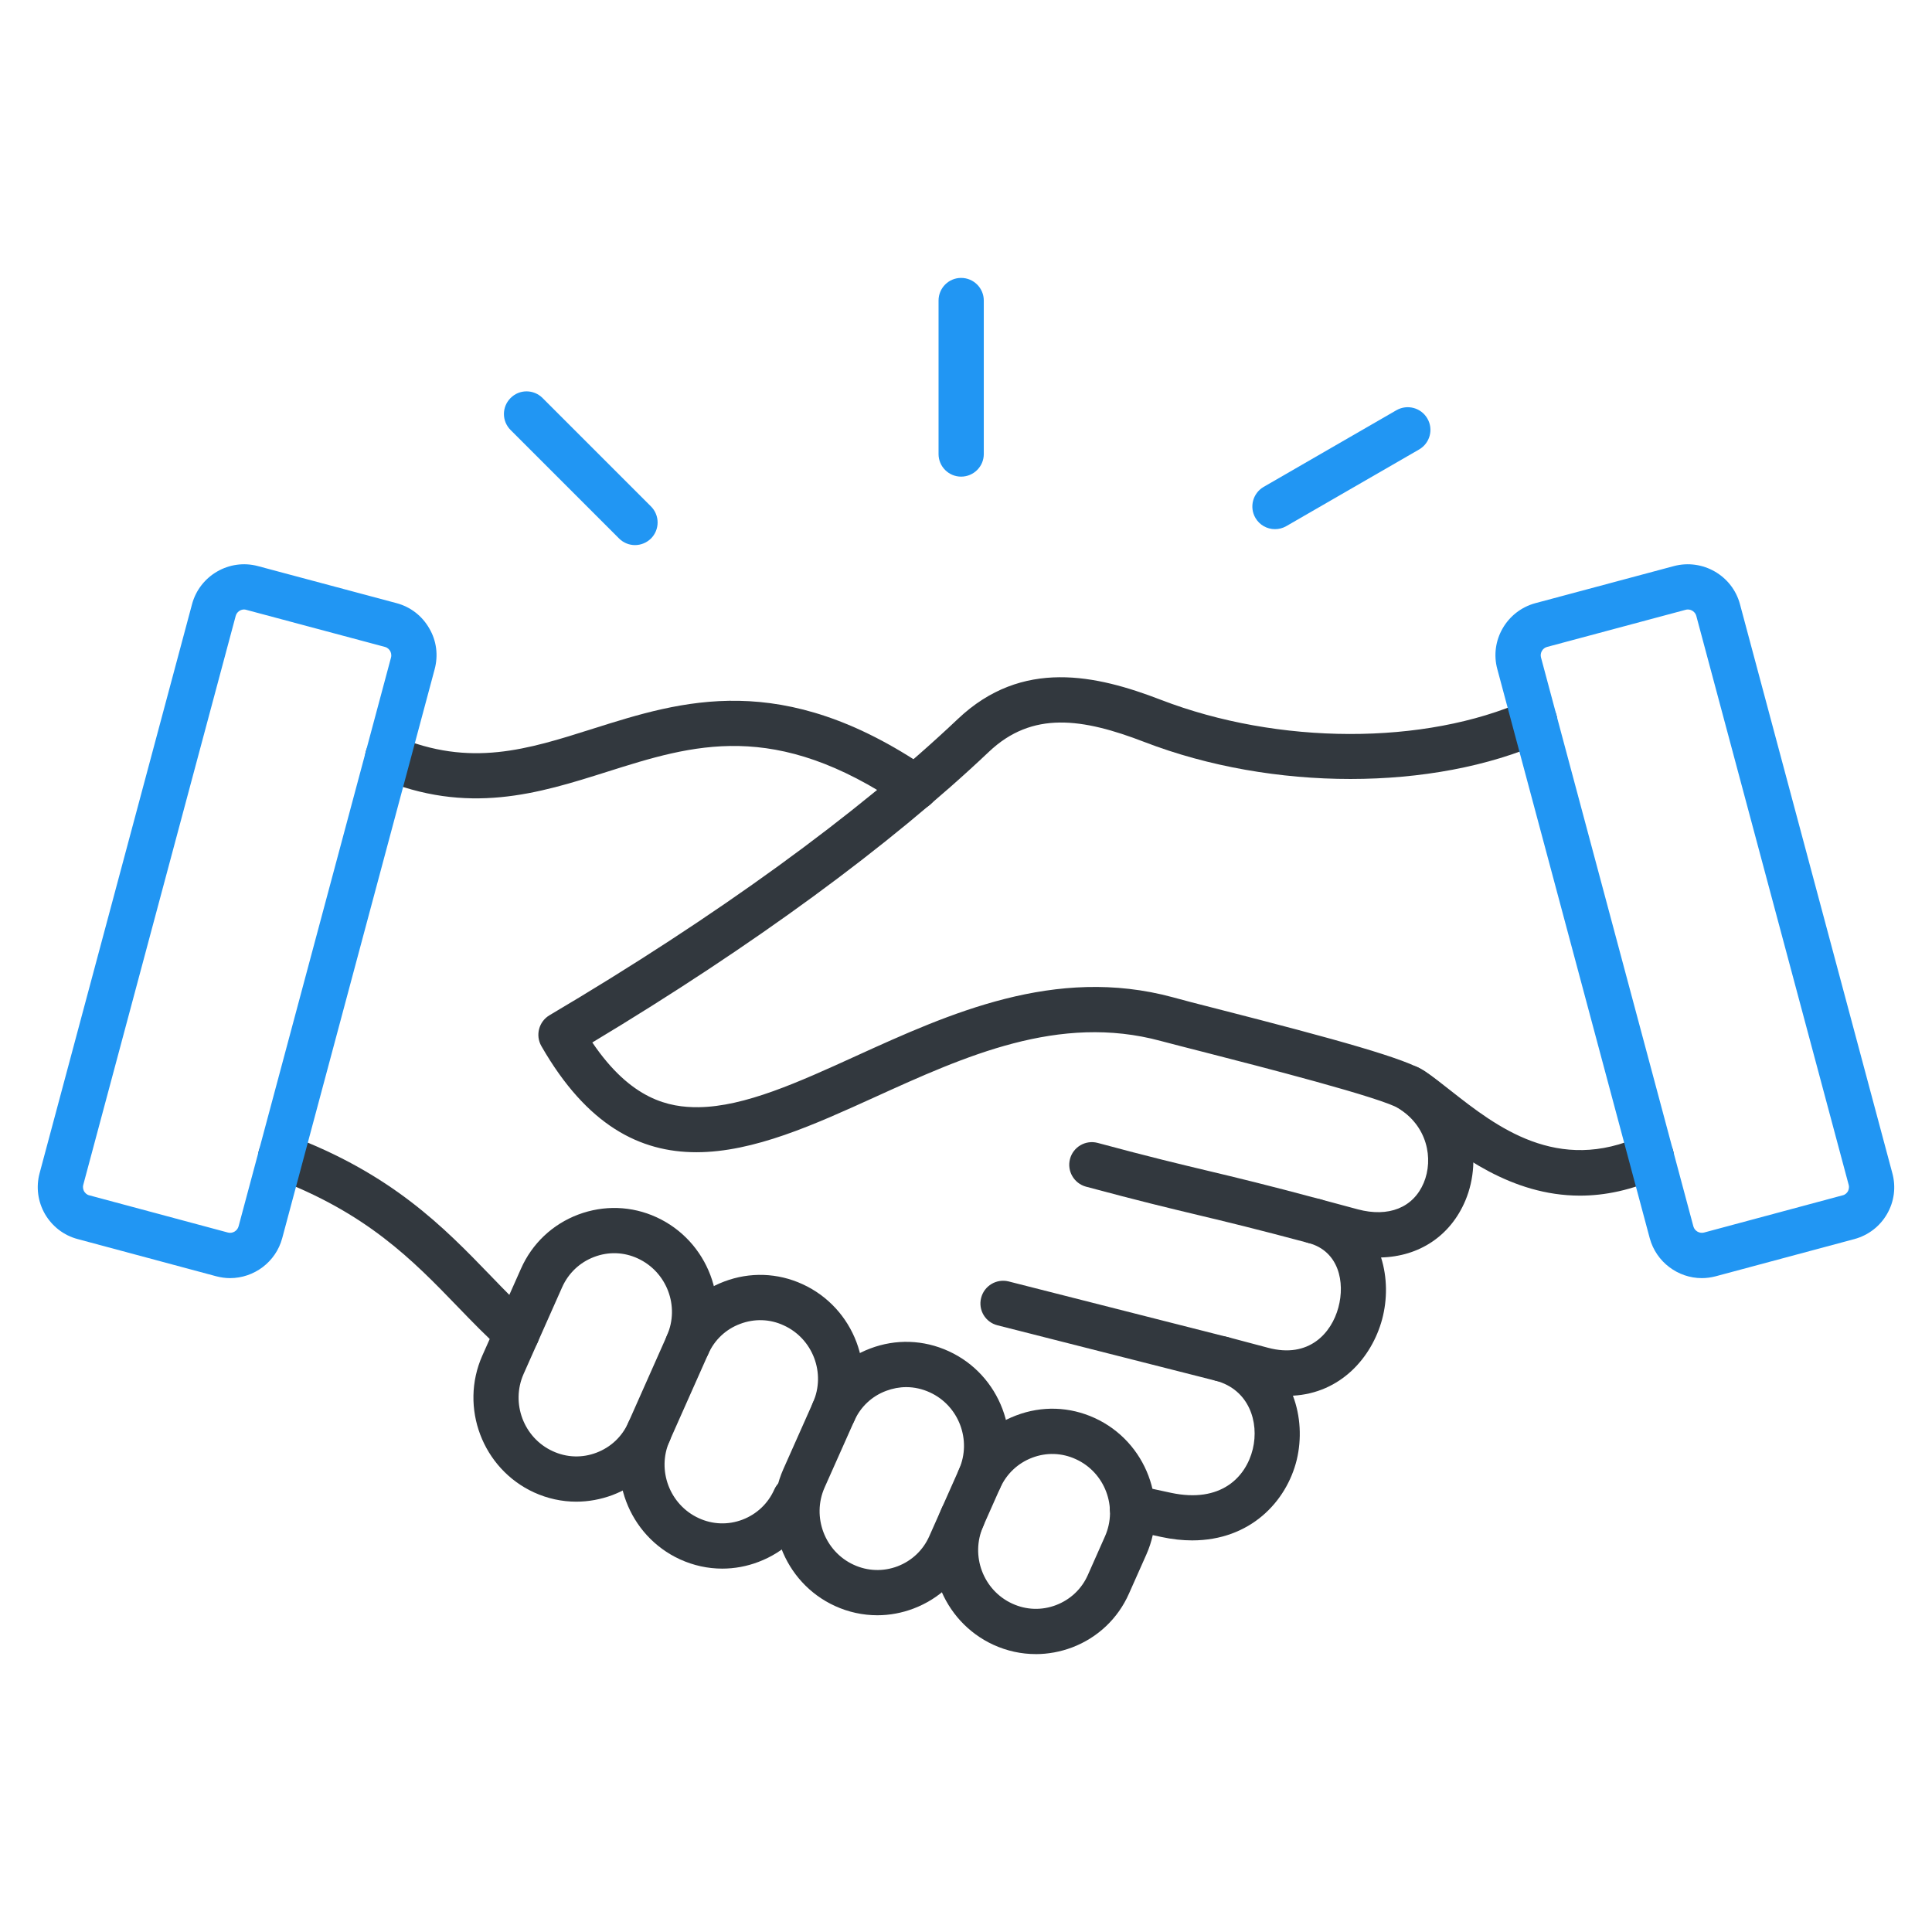 <svg width="72" height="72" viewBox="0 0 72 72" fill="none" xmlns="http://www.w3.org/2000/svg">
    <path d="M34.112 30.192C33.949 30.192 33.781 30.144 33.638 30.044C28.862 26.788 25.829 27.748 22.616 28.765C20.069 29.57 17.438 30.399 14.121 28.996C13.691 28.817 13.491 28.322 13.671 27.892C13.854 27.465 14.348 27.262 14.779 27.445C17.526 28.605 19.646 27.936 22.106 27.154C25.402 26.114 29.137 24.93 34.587 28.653C34.973 28.916 35.073 29.439 34.81 29.825C34.646 30.064 34.379 30.192 34.112 30.192V30.192ZM19.263 50.534C19.064 50.534 18.865 50.462 18.701 50.318C18.127 49.804 17.605 49.266 17.055 48.696C15.385 46.966 13.655 45.18 10.167 43.885C9.732 43.721 9.509 43.235 9.672 42.8C9.836 42.362 10.318 42.143 10.757 42.302C14.599 43.733 16.549 45.746 18.267 47.524C18.797 48.074 19.295 48.589 19.825 49.063C20.172 49.374 20.204 49.904 19.893 50.251C19.726 50.438 19.494 50.534 19.263 50.534L19.263 50.534ZM44.428 57.406C44.07 57.406 43.687 57.366 43.28 57.278L42.025 57.007C41.566 56.912 41.279 56.461 41.375 56.007C41.475 55.552 41.921 55.261 42.38 55.361L43.635 55.632C45.497 56.031 46.433 55.05 46.688 54.002C46.932 52.989 46.541 51.789 45.317 51.458C44.867 51.335 44.604 50.872 44.723 50.426C44.843 49.975 45.305 49.709 45.752 49.828L47.255 50.227C48.785 50.637 49.622 49.676 49.877 48.728C50.133 47.783 49.893 46.627 48.769 46.324C48.319 46.201 48.056 45.738 48.175 45.288C48.295 44.841 48.761 44.574 49.208 44.694L50.599 45.068C51.747 45.375 52.668 45.009 53.059 44.08C53.429 43.195 53.206 41.943 52.062 41.27C51.659 41.03 51.528 40.516 51.763 40.114C51.998 39.715 52.516 39.58 52.919 39.815C54.892 40.983 55.267 43.171 54.613 44.734C54.055 46.065 52.883 46.826 51.468 46.862C51.703 47.604 51.707 48.421 51.508 49.166C51.121 50.597 49.957 51.917 48.183 52.013C48.474 52.778 48.51 53.631 48.327 54.4C47.948 55.955 46.597 57.406 44.428 57.406L44.428 57.406Z" fill="#32383E"/>
    <path d="M48.989 46.352C48.917 46.352 48.845 46.344 48.77 46.324C46.788 45.794 45.696 45.531 44.644 45.28C43.579 45.025 42.475 44.762 40.47 44.223C40.024 44.1 39.757 43.641 39.876 43.191C39.996 42.74 40.458 42.473 40.908 42.593C42.89 43.127 43.982 43.386 45.034 43.637C46.103 43.892 47.203 44.156 49.208 44.694C49.658 44.817 49.925 45.28 49.802 45.726C49.702 46.105 49.364 46.352 48.989 46.352ZM45.537 51.486C45.469 51.486 45.401 51.478 45.329 51.462L37.173 49.39C36.723 49.278 36.448 48.82 36.564 48.369C36.679 47.915 37.138 47.644 37.588 47.755L45.744 49.828C46.194 49.94 46.469 50.398 46.354 50.853C46.258 51.231 45.915 51.486 45.537 51.486Z" fill="#32383E"/>
    <path d="M58.883 44.558C56.312 44.558 54.342 43.008 53.027 41.971C52.7 41.716 52.417 41.493 52.174 41.33C51.548 40.919 46.912 39.735 44.931 39.225C44.237 39.049 43.639 38.894 43.261 38.794C39.47 37.766 35.97 39.356 32.586 40.895C30.357 41.907 28.093 42.94 25.952 42.94C23.856 42.94 21.878 41.951 20.176 38.986C19.945 38.583 20.081 38.073 20.475 37.837C26.674 34.174 31.936 30.355 35.699 26.792C38.094 24.524 40.865 25.157 43.257 26.078C47.633 27.768 53.099 27.78 56.849 26.106C57.276 25.919 57.774 26.11 57.962 26.533C58.153 26.959 57.962 27.458 57.535 27.649C53.401 29.49 47.418 29.49 42.651 27.653C40.343 26.764 38.473 26.485 36.855 28.016C33.159 31.52 28.057 35.255 22.074 38.85C23.525 40.995 24.944 41.274 26.036 41.262C27.754 41.242 29.763 40.329 31.888 39.36C35.372 37.774 39.322 35.98 43.703 37.164C44.07 37.268 44.663 37.419 45.349 37.594C49.85 38.746 52.421 39.46 53.118 39.934C53.413 40.134 53.732 40.381 54.067 40.648C55.745 41.967 58.041 43.773 61.186 42.326C61.609 42.135 62.107 42.318 62.303 42.741C62.498 43.163 62.315 43.665 61.888 43.861C60.812 44.355 59.807 44.558 58.882 44.558L58.883 44.558Z" fill="#32383E"/>
    <path d="M21.476 55.963C20.938 55.963 20.403 55.847 19.897 55.616C17.984 54.735 17.119 52.455 17.972 50.526L19.415 47.281C19.829 46.344 20.587 45.627 21.547 45.264C22.504 44.905 23.541 44.937 24.469 45.364C26.391 46.249 27.252 48.533 26.395 50.458C26.207 50.88 25.709 51.072 25.282 50.885C24.856 50.693 24.665 50.195 24.856 49.768C25.338 48.684 24.852 47.397 23.768 46.898C23.253 46.659 22.675 46.639 22.141 46.843C21.607 47.046 21.189 47.441 20.953 47.963L19.511 51.208C19.032 52.296 19.518 53.587 20.599 54.081C21.117 54.321 21.695 54.341 22.229 54.137C22.763 53.934 23.182 53.539 23.413 53.021C23.6 52.595 24.099 52.403 24.525 52.591C24.952 52.778 25.143 53.276 24.956 53.703C24.541 54.636 23.784 55.353 22.827 55.716C22.389 55.879 21.93 55.963 21.476 55.963Z" fill="#32383E"/>
    <path d="M26.917 58.458C26.379 58.458 25.845 58.343 25.338 58.111C23.421 57.23 22.56 54.947 23.413 53.021L24.856 49.772C25.271 48.836 26.028 48.122 26.989 47.759C27.945 47.397 28.982 47.432 29.91 47.859C31.832 48.74 32.697 51.024 31.836 52.953C31.648 53.376 31.15 53.567 30.724 53.38C30.297 53.188 30.106 52.69 30.297 52.268C30.783 51.179 30.293 49.888 29.209 49.394C28.695 49.154 28.117 49.135 27.582 49.338C27.048 49.537 26.626 49.936 26.395 50.458L24.952 53.703C24.469 54.791 24.96 56.083 26.04 56.577C26.558 56.816 27.136 56.836 27.67 56.633C28.204 56.429 28.623 56.031 28.854 55.513C29.042 55.086 29.54 54.895 29.966 55.082C30.389 55.27 30.584 55.768 30.397 56.194C29.982 57.131 29.225 57.845 28.268 58.207C27.83 58.375 27.371 58.458 26.917 58.458L26.917 58.458Z" fill="#32383E"/>
    <path d="M33.773 51.694C33.522 51.694 33.267 51.742 33.024 51.833C32.49 52.032 32.067 52.431 31.836 52.953L30.728 55.441C30.249 56.529 30.736 57.821 31.816 58.315C32.334 58.554 32.916 58.574 33.45 58.371C33.981 58.167 34.399 57.773 34.63 57.254L35.739 54.759C36.221 53.675 35.735 52.383 34.65 51.889C34.371 51.761 34.072 51.694 33.773 51.694H33.773ZM32.697 60.196C32.159 60.196 31.62 60.081 31.114 59.849C29.201 58.973 28.336 56.688 29.189 54.759L30.297 52.268C30.712 51.331 31.469 50.617 32.43 50.255C33.386 49.892 34.423 49.928 35.352 50.354C37.273 51.231 38.138 53.519 37.277 55.445L36.169 57.94C35.758 58.873 35.001 59.582 34.048 59.945C33.61 60.112 33.151 60.196 32.697 60.196Z" fill="#32383E"/>
    <path d="M36.456 55.947C36.699 56.186 36.783 56.557 36.639 56.888C36.157 57.976 36.643 59.268 37.724 59.762C38.242 60.001 38.82 60.021 39.354 59.818C39.888 59.614 40.307 59.22 40.538 58.702L41.18 57.255C41.662 56.166 41.18 54.875 40.095 54.38C39.577 54.141 38.999 54.121 38.465 54.325C37.931 54.528 37.512 54.927 37.277 55.445C37.134 55.776 36.799 55.967 36.456 55.947L36.456 55.947ZM38.6 61.643C38.062 61.643 37.528 61.528 37.022 61.297C35.105 60.416 34.244 58.135 35.097 56.206C35.24 55.875 35.575 55.684 35.918 55.704C35.675 55.465 35.591 55.09 35.738 54.763C36.153 53.826 36.91 53.109 37.867 52.75C38.828 52.383 39.864 52.419 40.797 52.846C42.718 53.727 43.579 56.011 42.718 57.94L42.076 59.383C41.666 60.316 40.908 61.033 39.952 61.396C39.513 61.56 39.055 61.644 38.6 61.644V61.643Z" fill="#32383E"/>
    <path d="M23.664 20.314C23.449 20.314 23.234 20.231 23.07 20.067L19.028 16.025C18.697 15.694 18.697 15.164 19.028 14.833C19.355 14.502 19.889 14.502 20.22 14.833L24.262 18.875C24.589 19.206 24.589 19.736 24.262 20.067C24.095 20.231 23.88 20.314 23.664 20.314Z" fill="#2196F3"/>
    <path d="M35.818 17.763C35.352 17.763 34.977 17.384 34.977 16.922V11.202C34.977 10.735 35.352 10.357 35.818 10.357C36.285 10.357 36.663 10.735 36.663 11.202V16.922C36.663 17.384 36.285 17.763 35.818 17.763Z" fill="#2196F3"/>
    <path d="M47.514 19.72C47.223 19.72 46.94 19.569 46.784 19.298C46.553 18.895 46.689 18.381 47.091 18.146L52.042 15.287C52.449 15.056 52.963 15.196 53.194 15.598C53.429 16.001 53.29 16.515 52.887 16.75L47.936 19.608C47.805 19.684 47.657 19.72 47.514 19.72V19.72Z" fill="#2196F3"/>
    <path d="M9.095 22.714C8.955 22.714 8.823 22.81 8.784 22.953L3.103 44.156C3.075 44.267 3.111 44.355 3.135 44.399C3.163 44.443 3.219 44.519 3.327 44.547H3.331L8.497 45.934C8.664 45.978 8.843 45.874 8.891 45.703L14.572 24.504C14.6 24.392 14.564 24.305 14.54 24.261C14.512 24.217 14.456 24.137 14.345 24.109L9.174 22.726C9.15 22.718 9.122 22.714 9.095 22.714L9.095 22.714ZM8.572 47.632C8.405 47.632 8.234 47.608 8.062 47.564L2.896 46.177C2.378 46.041 1.947 45.706 1.676 45.244C1.409 44.778 1.337 44.236 1.477 43.717L7.157 22.515C7.444 21.45 8.545 20.812 9.609 21.096L14.783 22.479C15.301 22.618 15.732 22.953 15.999 23.42C16.27 23.882 16.337 24.424 16.198 24.942L10.518 46.141C10.278 47.038 9.461 47.632 8.572 47.632V47.632Z" fill="#2196F3"/>
    <path d="M62.901 22.714C62.873 22.714 62.845 22.718 62.817 22.726L57.655 24.109C57.487 24.153 57.384 24.332 57.428 24.5L63.108 45.706C63.156 45.874 63.331 45.977 63.502 45.934L68.669 44.546H68.673C68.78 44.519 68.84 44.443 68.864 44.399C68.888 44.355 68.924 44.267 68.896 44.16L63.215 22.949C63.176 22.809 63.04 22.714 62.901 22.714ZM63.423 47.632C62.538 47.632 61.724 47.038 61.481 46.145L55.801 24.938C55.51 23.874 56.148 22.77 57.216 22.479L62.382 21.096C63.455 20.813 64.555 21.45 64.842 22.511L70.522 43.721C70.662 44.236 70.594 44.778 70.323 45.244C70.056 45.707 69.621 46.038 69.107 46.177L63.937 47.564C63.766 47.608 63.594 47.632 63.423 47.632V47.632Z" fill="#2196F3"/>
</svg>

